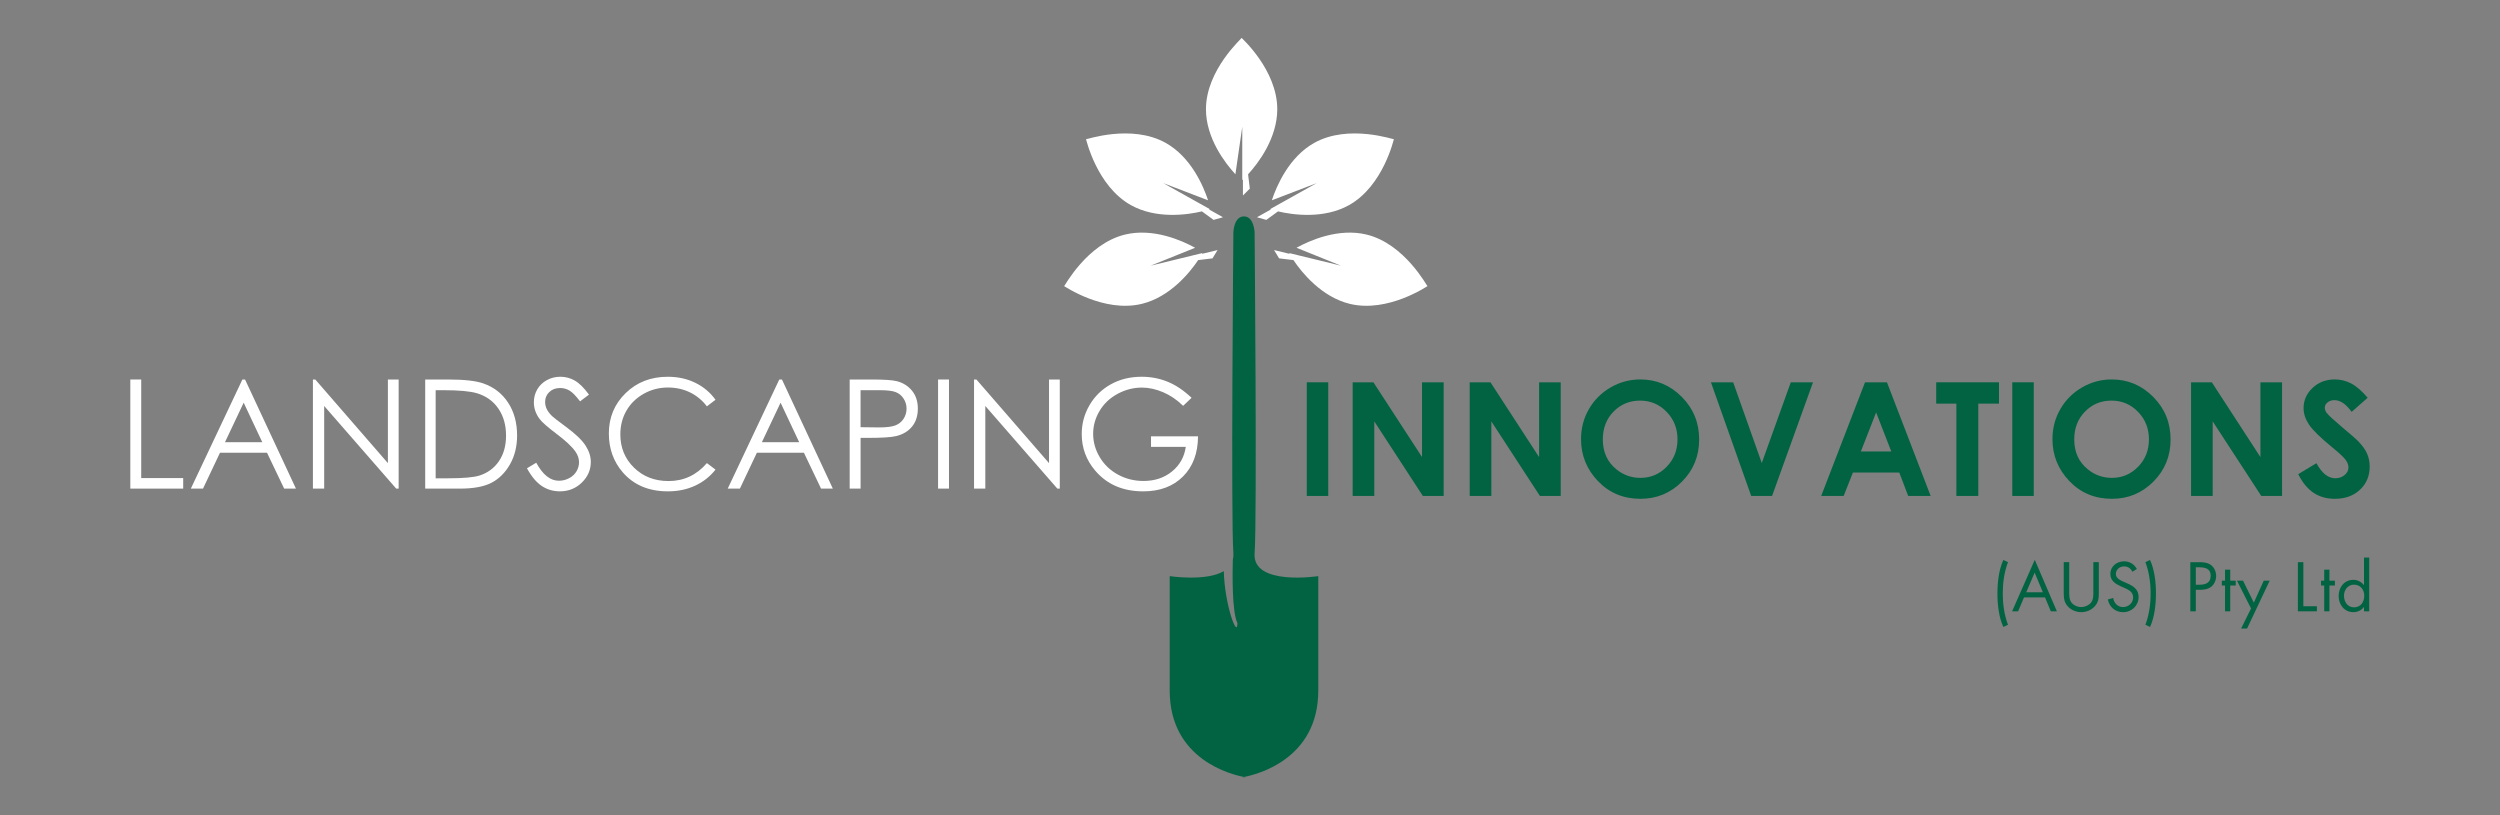 <?xml version="1.0" encoding="utf-8"?>
<!-- Generator: Adobe Illustrator 16.0.0, SVG Export Plug-In . SVG Version: 6.00 Build 0)  -->
<!DOCTYPE svg PUBLIC "-//W3C//DTD SVG 1.1//EN" "http://www.w3.org/Graphics/SVG/1.1/DTD/svg11.dtd">
<svg version="1.1" id="Layer_1" xmlns="http://www.w3.org/2000/svg" xmlns:xlink="http://www.w3.org/1999/xlink" x="0px" y="0px"
	 width="460px" height="150px" viewBox="0 0 460 150" enable-background="new 0 0 460 150" xml:space="preserve">
<rect x="0" y="0" width="460" height="150" fill="#808080" stroke="none"/>
<polygon fill="#FFFFFF" points="23.978,69.829 25.984,69.829 25.984,87.966 33.708,87.966 33.708,89.904 23.978,89.904 "/>
<path fill="#FFFFFF" d="M45.09,69.829l9.362,20.074h-2.167l-3.157-6.605H40.48l-3.127,6.605h-2.238L44.6,69.829H45.09z
	 M44.836,74.094l-3.44,7.267h6.863L44.836,74.094z"/>
<polygon fill="#FFFFFF" points="57.576,89.903 57.576,69.829 58.013,69.829 71.373,85.218 71.373,69.829 73.352,69.829 
	73.352,89.903 72.901,89.903 59.65,74.702 59.65,89.903 "/>
<path fill="#FFFFFF" d="M78.238,89.903V69.829H82.4c3.002,0,5.181,0.241,6.537,0.723c1.947,0.683,3.468,1.865,4.565,3.549
	c1.096,1.683,1.644,3.689,1.644,6.018c0,2.011-0.435,3.78-1.303,5.31c-0.869,1.528-1.997,2.656-3.384,3.385
	c-1.388,0.728-3.332,1.092-5.834,1.092h-6.387V89.903z M80.162,88.007h2.32c2.775,0,4.699-0.173,5.772-0.519
	c1.51-0.491,2.697-1.375,3.562-2.652c0.864-1.276,1.296-2.838,1.296-4.685c0-1.936-0.469-3.59-1.406-4.963
	c-0.937-1.373-2.243-2.313-3.917-2.822c-1.255-0.381-3.325-0.572-6.209-0.572h-1.419L80.162,88.007L80.162,88.007z"/>
<path fill="#FFFFFF" d="M96.961,86.164l1.706-1.022c1.201,2.211,2.588,3.315,4.163,3.315c0.673,0,1.305-0.157,1.896-0.472
	c0.591-0.313,1.042-0.734,1.351-1.262c0.31-0.527,0.464-1.088,0.464-1.68c0-0.673-0.228-1.333-0.683-1.979
	c-0.627-0.893-1.774-1.965-3.439-3.221c-1.674-1.266-2.716-2.18-3.125-2.744c-0.709-0.945-1.064-1.97-1.064-3.069
	c0-0.874,0.209-1.67,0.627-2.389c0.418-0.719,1.008-1.285,1.768-1.699c0.759-0.413,1.585-0.62,2.477-0.62
	c0.946,0,1.831,0.234,2.654,0.702c0.823,0.469,1.694,1.331,2.613,2.586l-1.638,1.242c-0.755-1.001-1.399-1.66-1.931-1.979
	c-0.532-0.319-1.112-0.478-1.74-0.478c-0.81,0-1.472,0.245-1.986,0.736c-0.514,0.491-0.771,1.097-0.771,1.815
	c0,0.437,0.091,0.858,0.273,1.271c0.182,0.408,0.514,0.854,0.996,1.336c0.264,0.256,1.128,0.924,2.593,2.006
	c1.737,1.283,2.929,2.426,3.575,3.426c0.646,1.002,0.969,2.007,0.969,3.017c0,1.456-0.553,2.722-1.658,3.794
	c-1.105,1.073-2.45,1.61-4.033,1.61c-1.219,0-2.325-0.325-3.316-0.976C98.711,88.779,97.798,87.692,96.961,86.164"/>
<path fill="#FFFFFF" d="M131.652,73.555l-1.583,1.213c-0.874-1.136-1.922-1.999-3.146-2.585s-2.568-0.88-4.032-0.88
	c-1.602,0-3.084,0.385-4.449,1.153c-1.365,0.768-2.422,1.801-3.173,3.098c-0.751,1.297-1.126,2.756-1.126,4.375
	c0,2.446,0.839,4.488,2.518,6.127c1.679,1.637,3.796,2.457,6.353,2.457c2.812,0,5.163-1.103,7.056-3.304l1.583,1.201
	c-1.001,1.272-2.25,2.258-3.746,2.954c-1.497,0.695-3.168,1.044-5.015,1.044c-3.512,0-6.283-1.169-8.311-3.507
	c-1.702-1.975-2.552-4.358-2.552-7.151c0-2.938,1.03-5.411,3.091-7.417c2.061-2.006,4.642-3.009,7.745-3.009
	c1.874,0,3.566,0.37,5.077,1.112C129.449,71.178,130.688,72.217,131.652,73.555"/>
<path fill="#FFFFFF" d="M143.879,69.829l9.362,20.074h-2.167l-3.157-6.605h-8.648l-3.127,6.605h-2.238l9.485-20.074H143.879z
	 M143.626,74.094l-3.44,7.267h6.863L143.626,74.094z"/>
<path fill="#FFFFFF" d="M156.339,69.829h3.999c2.292,0,3.839,0.1,4.64,0.3c1.146,0.282,2.083,0.862,2.812,1.74
	c0.728,0.878,1.092,1.981,1.092,3.31c0,1.338-0.355,2.44-1.064,3.31c-0.71,0.868-1.688,1.454-2.934,1.754
	c-0.91,0.219-2.611,0.327-5.104,0.327h-1.433v9.335h-2.006V69.829H156.339z M158.344,71.794v6.811l3.398,0.041
	c1.374,0,2.379-0.125,3.016-0.375s1.137-0.653,1.501-1.213c0.364-0.558,0.546-1.183,0.546-1.871c0-0.672-0.182-1.288-0.546-1.846
	c-0.364-0.559-0.844-0.956-1.44-1.191c-0.596-0.236-1.572-0.354-2.927-0.354L158.344,71.794L158.344,71.794z"/>
<rect x="172.606" y="69.829" fill="#FFFFFF" width="2.006" height="20.074"/>
<polygon fill="#FFFFFF" points="179.224,89.903 179.224,69.829 179.661,69.829 193.021,85.218 193.021,69.829 195,69.829 
	195,89.903 194.549,89.903 181.298,74.702 181.298,89.903 "/>
<path fill="#FFFFFF" d="M219.25,73.199l-1.556,1.476c-1.119-1.103-2.345-1.937-3.678-2.506c-1.333-0.568-2.632-0.853-3.896-0.853
	c-1.574,0-3.073,0.387-4.497,1.16c-1.424,0.773-2.527,1.821-3.309,3.146c-0.783,1.322-1.174,2.723-1.174,4.195
	c0,1.512,0.405,2.945,1.215,4.307c0.81,1.359,1.929,2.43,3.357,3.207c1.428,0.777,2.993,1.167,4.694,1.167
	c2.065,0,3.812-0.582,5.241-1.747c1.428-1.164,2.274-2.675,2.538-4.531h-6.4v-1.938h8.652c-0.019,3.104-0.939,5.564-2.764,7.39
	c-1.825,1.825-4.265,2.736-7.321,2.736c-3.712,0-6.651-1.265-8.816-3.794c-1.665-1.946-2.498-4.198-2.498-6.756
	c0-1.9,0.478-3.67,1.433-5.309c0.955-1.638,2.265-2.917,3.93-3.842c1.665-0.923,3.548-1.385,5.65-1.385
	c1.701,0,3.302,0.307,4.804,0.921C216.357,70.859,217.822,71.844,219.25,73.199"/>
<rect x="240.446" y="70.343" fill="#016342" width="3.952" height="20.911"/>
<polygon fill="#016342" points="248.891,70.343 252.708,70.343 261.655,84.104 261.655,70.343 265.635,70.343 265.635,91.254 
	261.806,91.254 252.869,77.536 252.869,91.254 248.89,91.254 248.89,70.343 "/>
<polygon fill="#016342" points="270.426,70.343 274.244,70.343 283.191,84.104 283.191,70.343 287.171,70.343 287.171,91.254 
	283.342,91.254 274.405,77.536 274.405,91.254 270.425,91.254 270.425,70.343 "/>
<path fill="#016342" d="M301.821,69.817c2.959,0,5.503,1.07,7.632,3.212c2.129,2.143,3.193,4.753,3.193,7.833
	c0,3.052-1.051,5.635-3.151,7.746c-2.101,2.115-4.647,3.172-7.646,3.172c-3.14,0-5.747-1.086-7.823-3.256
	c-2.077-2.17-3.115-4.748-3.115-7.733c0-1.999,0.483-3.838,1.451-5.517c0.967-1.676,2.297-3.005,3.989-3.986
	C298.045,70.307,299.867,69.817,301.821,69.817 M301.778,73.712c-1.937,0-3.563,0.674-4.881,2.02
	c-1.319,1.346-1.979,3.057-1.979,5.132c0,2.312,0.83,4.142,2.49,5.487c1.29,1.051,2.771,1.578,4.439,1.578
	c1.888,0,3.495-0.684,4.823-2.048s1.992-3.047,1.992-5.047c0-1.989-0.669-3.675-2.007-5.054
	C305.322,74.401,303.695,73.712,301.778,73.712"/>
<polygon fill="#016342" points="314.813,70.343 318.906,70.343 324.168,85.198 329.506,70.343 333.594,70.343 326.06,91.254 
	322.221,91.254 "/>
<path fill="#016342" d="M343.163,70.343h4.037l8.042,20.911h-4.137l-1.637-4.308h-8.531l-1.701,4.308H335.1L343.163,70.343z
	 M345.206,75.888l-2.806,7.178h5.595L345.206,75.888z"/>
<polygon fill="#016342" points="356.26,70.343 367.816,70.343 367.816,74.267 364.006,74.267 364.006,91.254 359.97,91.254 
	359.97,74.267 356.26,74.267 "/>
<rect x="370.26" y="70.343" fill="#016342" width="3.952" height="20.911"/>
<path fill="#016342" d="M388.563,69.817c2.959,0,5.503,1.07,7.632,3.212c2.129,2.143,3.193,4.753,3.193,7.833
	c0,3.052-1.052,5.635-3.151,7.746c-2.101,2.115-4.648,3.172-7.646,3.172c-3.139,0-5.747-1.086-7.822-3.256
	c-2.077-2.17-3.115-4.748-3.115-7.733c0-1.999,0.483-3.838,1.451-5.517c0.967-1.676,2.297-3.005,3.989-3.986
	C384.787,70.307,386.609,69.817,388.563,69.817 M388.521,73.712c-1.937,0-3.563,0.674-4.881,2.02
	c-1.319,1.346-1.979,3.057-1.979,5.132c0,2.312,0.83,4.142,2.49,5.487c1.29,1.051,2.77,1.578,4.438,1.578
	c1.889,0,3.496-0.684,4.824-2.048s1.992-3.047,1.992-5.047c0-1.989-0.669-3.675-2.007-5.054
	C392.064,74.401,390.438,73.712,388.521,73.712"/>
<polygon fill="#016342" points="403.155,70.343 406.974,70.343 415.92,84.104 415.92,70.343 419.9,70.343 419.9,91.254 
	416.072,91.254 407.135,77.536 407.135,91.254 403.155,91.254 "/>
<path fill="#016342" d="M435.651,73.185l-2.947,2.602c-1.035-1.44-2.089-2.16-3.162-2.16c-0.521,0-0.948,0.14-1.28,0.419
	c-0.333,0.28-0.499,0.596-0.499,0.945s0.118,0.684,0.355,0.994c0.322,0.418,1.296,1.313,2.919,2.688
	c1.52,1.271,2.439,2.071,2.763,2.402c0.808,0.814,1.38,1.595,1.717,2.339s0.506,1.558,0.506,2.438c0,1.715-0.594,3.133-1.779,4.25
	c-1.185,1.119-2.731,1.679-4.639,1.679c-1.49,0-2.787-0.365-3.894-1.095c-1.105-0.73-2.052-1.877-2.839-3.44l3.347-2.019
	c1.006,1.848,2.163,2.771,3.474,2.771c0.684,0,1.258-0.199,1.723-0.598c0.466-0.397,0.698-0.857,0.698-1.379
	c0-0.475-0.176-0.947-0.527-1.422s-1.125-1.199-2.32-2.176c-2.278-1.857-3.75-3.291-4.414-4.3c-0.665-1.01-0.997-2.017-0.997-3.021
	c0-1.45,0.553-2.694,1.658-3.731c1.104-1.038,2.47-1.557,4.092-1.557c1.044,0,2.038,0.241,2.98,0.725
	C433.528,71.025,434.551,71.906,435.651,73.185"/>
<path fill="#016342" d="M229.271,143.022c0,0-0.136-0.02-0.375-0.063c-0.24,0.043-0.376,0.063-0.376,0.063H229.271z"/>
<path fill="#016342" d="M230.848,101.79c0.468-6.091,0-59.01,0-59.01s-0.091-2.962-1.965-2.962s-1.942,2.962-1.942,2.962
	s-0.468,52.919,0,59.01c0.035,0.45-0.007,0.852-0.101,1.219c-0.063,2.246-0.185,9.58,0.847,11.645c0,2.998-2.363-3.442-2.506-9.563
	c-3.276,1.94-9.953,0.916-9.953,0.916v21.086c0,12.689,11.441,15.449,13.667,15.867c2.225-0.418,13.667-3.178,13.667-15.867v-21.086
	C242.563,106.007,230.379,107.881,230.848,101.79"/>
<path fill="#FFFFFF" d="M235.017,20.097c0-7.247-6.607-13.125-6.561-13.119c0.125,0.012-6.56,5.873-6.56,13.119
	c0,5.345,3.538,9.923,5.417,11.97l1.264-8.742v9.802c0.036-0.031,0.072-0.06,0.121-0.104v2.952l1.266-1.265l-0.317-2.642
	C231.537,30.016,235.017,25.42,235.017,20.097"/>
<path fill="#FFFFFF" d="M241.825,26.289c-4.665,2.607-6.936,7.928-7.808,10.567l8.248-3.161l-8.555,4.782
	c0.043,0.017,0.086,0.034,0.149,0.055l-2.579,1.441l1.723,0.487l2.152-1.566c2.714,0.649,8.423,1.443,13.069-1.153
	c6.324-3.535,8.232-12.171,8.251-12.126C256.527,25.73,248.149,22.754,241.825,26.289"/>
<path fill="#FFFFFF" d="M222.447,38.532c0.062-0.022,0.106-0.038,0.15-0.055l-8.556-4.782l8.248,3.16
	c-0.871-2.638-3.142-7.959-7.808-10.566c-6.324-3.535-14.702-0.559-14.651-0.674c0.019-0.045,1.927,8.591,8.251,12.126
	c4.647,2.596,10.356,1.802,13.07,1.153l2.152,1.566l1.722-0.487L222.447,38.532z"/>
<path fill="#FFFFFF" d="M221.162,46.709c0.031-0.058,0.051-0.099,0.072-0.141l-9.523,2.32l8.193-3.299
	c-2.435-1.34-7.72-3.691-12.912-2.426c-7.038,1.715-11.149,9.6-11.19,9.48c-0.018-0.045,7.259,4.981,14.298,3.265
	c5.172-1.261,8.814-5.73,10.36-8.052l2.641-0.318l0.93-1.529L221.162,46.709z"/>
<path fill="#FFFFFF" d="M251.463,43.164c-5.191-1.266-10.477,1.086-12.91,2.426l8.191,3.299l-9.521-2.321
	c0.021,0.043,0.041,0.084,0.071,0.142l-2.87-0.7l0.932,1.529l2.641,0.318c1.546,2.322,5.188,6.79,10.359,8.052
	c7.039,1.716,14.316-3.31,14.299-3.265C262.613,52.764,258.502,44.879,251.463,43.164"/>
<path fill="#016342" d="M369.469,103.439c-0.684,1.812-0.96,3.79-0.96,5.757s0.276,3.945,0.96,5.758l-0.852,0.408
	c-0.84-1.787-1.092-4.224-1.092-6.166c0-1.943,0.252-4.378,1.092-6.164L369.469,103.439z"/>
<path fill="#016342" d="M372.421,109.917l-1.091,2.565h-1.104l4.174-9.476l4.065,9.476h-1.115l-1.067-2.565H372.421z
	 M374.376,105.358l-1.547,3.622h3.058L374.376,105.358z"/>
<path fill="#016342" d="M380.736,108.824c0,0.672-0.023,1.438,0.396,2.015c0.396,0.551,1.163,0.864,1.822,0.864
	c0.648,0,1.355-0.3,1.775-0.804c0.479-0.576,0.444-1.367,0.444-2.075v-5.386h1.007v5.662c0,0.983-0.072,1.763-0.791,2.506
	c-0.624,0.672-1.523,1.031-2.436,1.031c-0.851,0-1.727-0.324-2.338-0.922c-0.792-0.757-0.888-1.584-0.888-2.615v-5.662h1.007
	V108.824z"/>
<path fill="#016342" d="M392.376,105.202c-0.36-0.623-0.792-0.982-1.56-0.982c-0.804,0-1.499,0.576-1.499,1.402
	c0,0.779,0.804,1.141,1.415,1.415l0.6,0.265c1.176,0.516,2.171,1.103,2.171,2.543c0,1.582-1.272,2.795-2.843,2.795
	c-1.451,0-2.53-0.937-2.818-2.34l0.983-0.277c0.132,0.925,0.84,1.681,1.812,1.681s1.858-0.744,1.858-1.765
	c0-1.053-0.827-1.414-1.667-1.799l-0.552-0.238c-1.055-0.48-1.967-1.02-1.967-2.314c0-1.404,1.188-2.304,2.531-2.304
	c1.007,0,1.858,0.517,2.338,1.403L392.376,105.202z"/>
<path fill="#016342" d="M395.605,103.031c0.84,1.787,1.092,4.222,1.092,6.165c0,1.941-0.252,4.378-1.092,6.166l-0.852-0.408
	c0.684-1.813,0.96-3.791,0.96-5.758s-0.276-3.945-0.96-5.757L395.605,103.031z"/>
<path fill="#016342" d="M404.028,112.483h-1.008v-9.043h1.487c0.78,0,1.584,0.022,2.243,0.479c0.673,0.468,1.02,1.26,1.02,2.064
	c0,0.73-0.3,1.474-0.863,1.941c-0.612,0.504-1.392,0.6-2.147,0.6h-0.731V112.483z M404.028,107.589h0.672
	c1.115,0,2.063-0.336,2.063-1.631c0-1.475-1.188-1.583-2.362-1.583h-0.372V107.589z"/>
<polygon fill="#016342" points="410.364,112.482 409.405,112.482 409.405,107.733 408.817,107.733 408.817,106.845 409.405,106.845 
	409.405,104.818 410.364,104.818 410.364,106.845 411.372,106.845 411.372,107.733 410.364,107.733 "/>
<polygon fill="#016342" points="411.601,106.846 412.717,106.846 414.707,110.888 416.53,106.846 417.621,106.846 413.46,115.649 
	412.368,115.649 414.191,111.954 "/>
<polygon fill="#016342" points="423.816,111.547 426.312,111.547 426.312,112.483 422.809,112.483 422.809,103.44 423.816,103.44 
	"/>
<polygon fill="#016342" points="428.616,112.482 427.657,112.482 427.657,107.733 427.069,107.733 427.069,106.845 427.657,106.845 
	427.657,104.818 428.616,104.818 428.616,106.845 429.624,106.845 429.624,107.733 428.616,107.733 "/>
<path fill="#016342" d="M434.975,111.704h-0.024c-0.468,0.61-1.176,0.935-1.943,0.935c-1.654,0-2.698-1.403-2.698-2.964
	c0-1.606,1.02-2.985,2.711-2.985c0.755,0,1.475,0.36,1.931,0.96h0.024v-5.063h0.959v9.896h-0.959V111.704z M431.292,109.604
	c0,1.104,0.646,2.147,1.848,2.147c1.234,0,1.882-0.996,1.882-2.135c0-1.128-0.708-2.039-1.895-2.039
	C432.012,107.577,431.292,108.548,431.292,109.604"/>
</svg>
